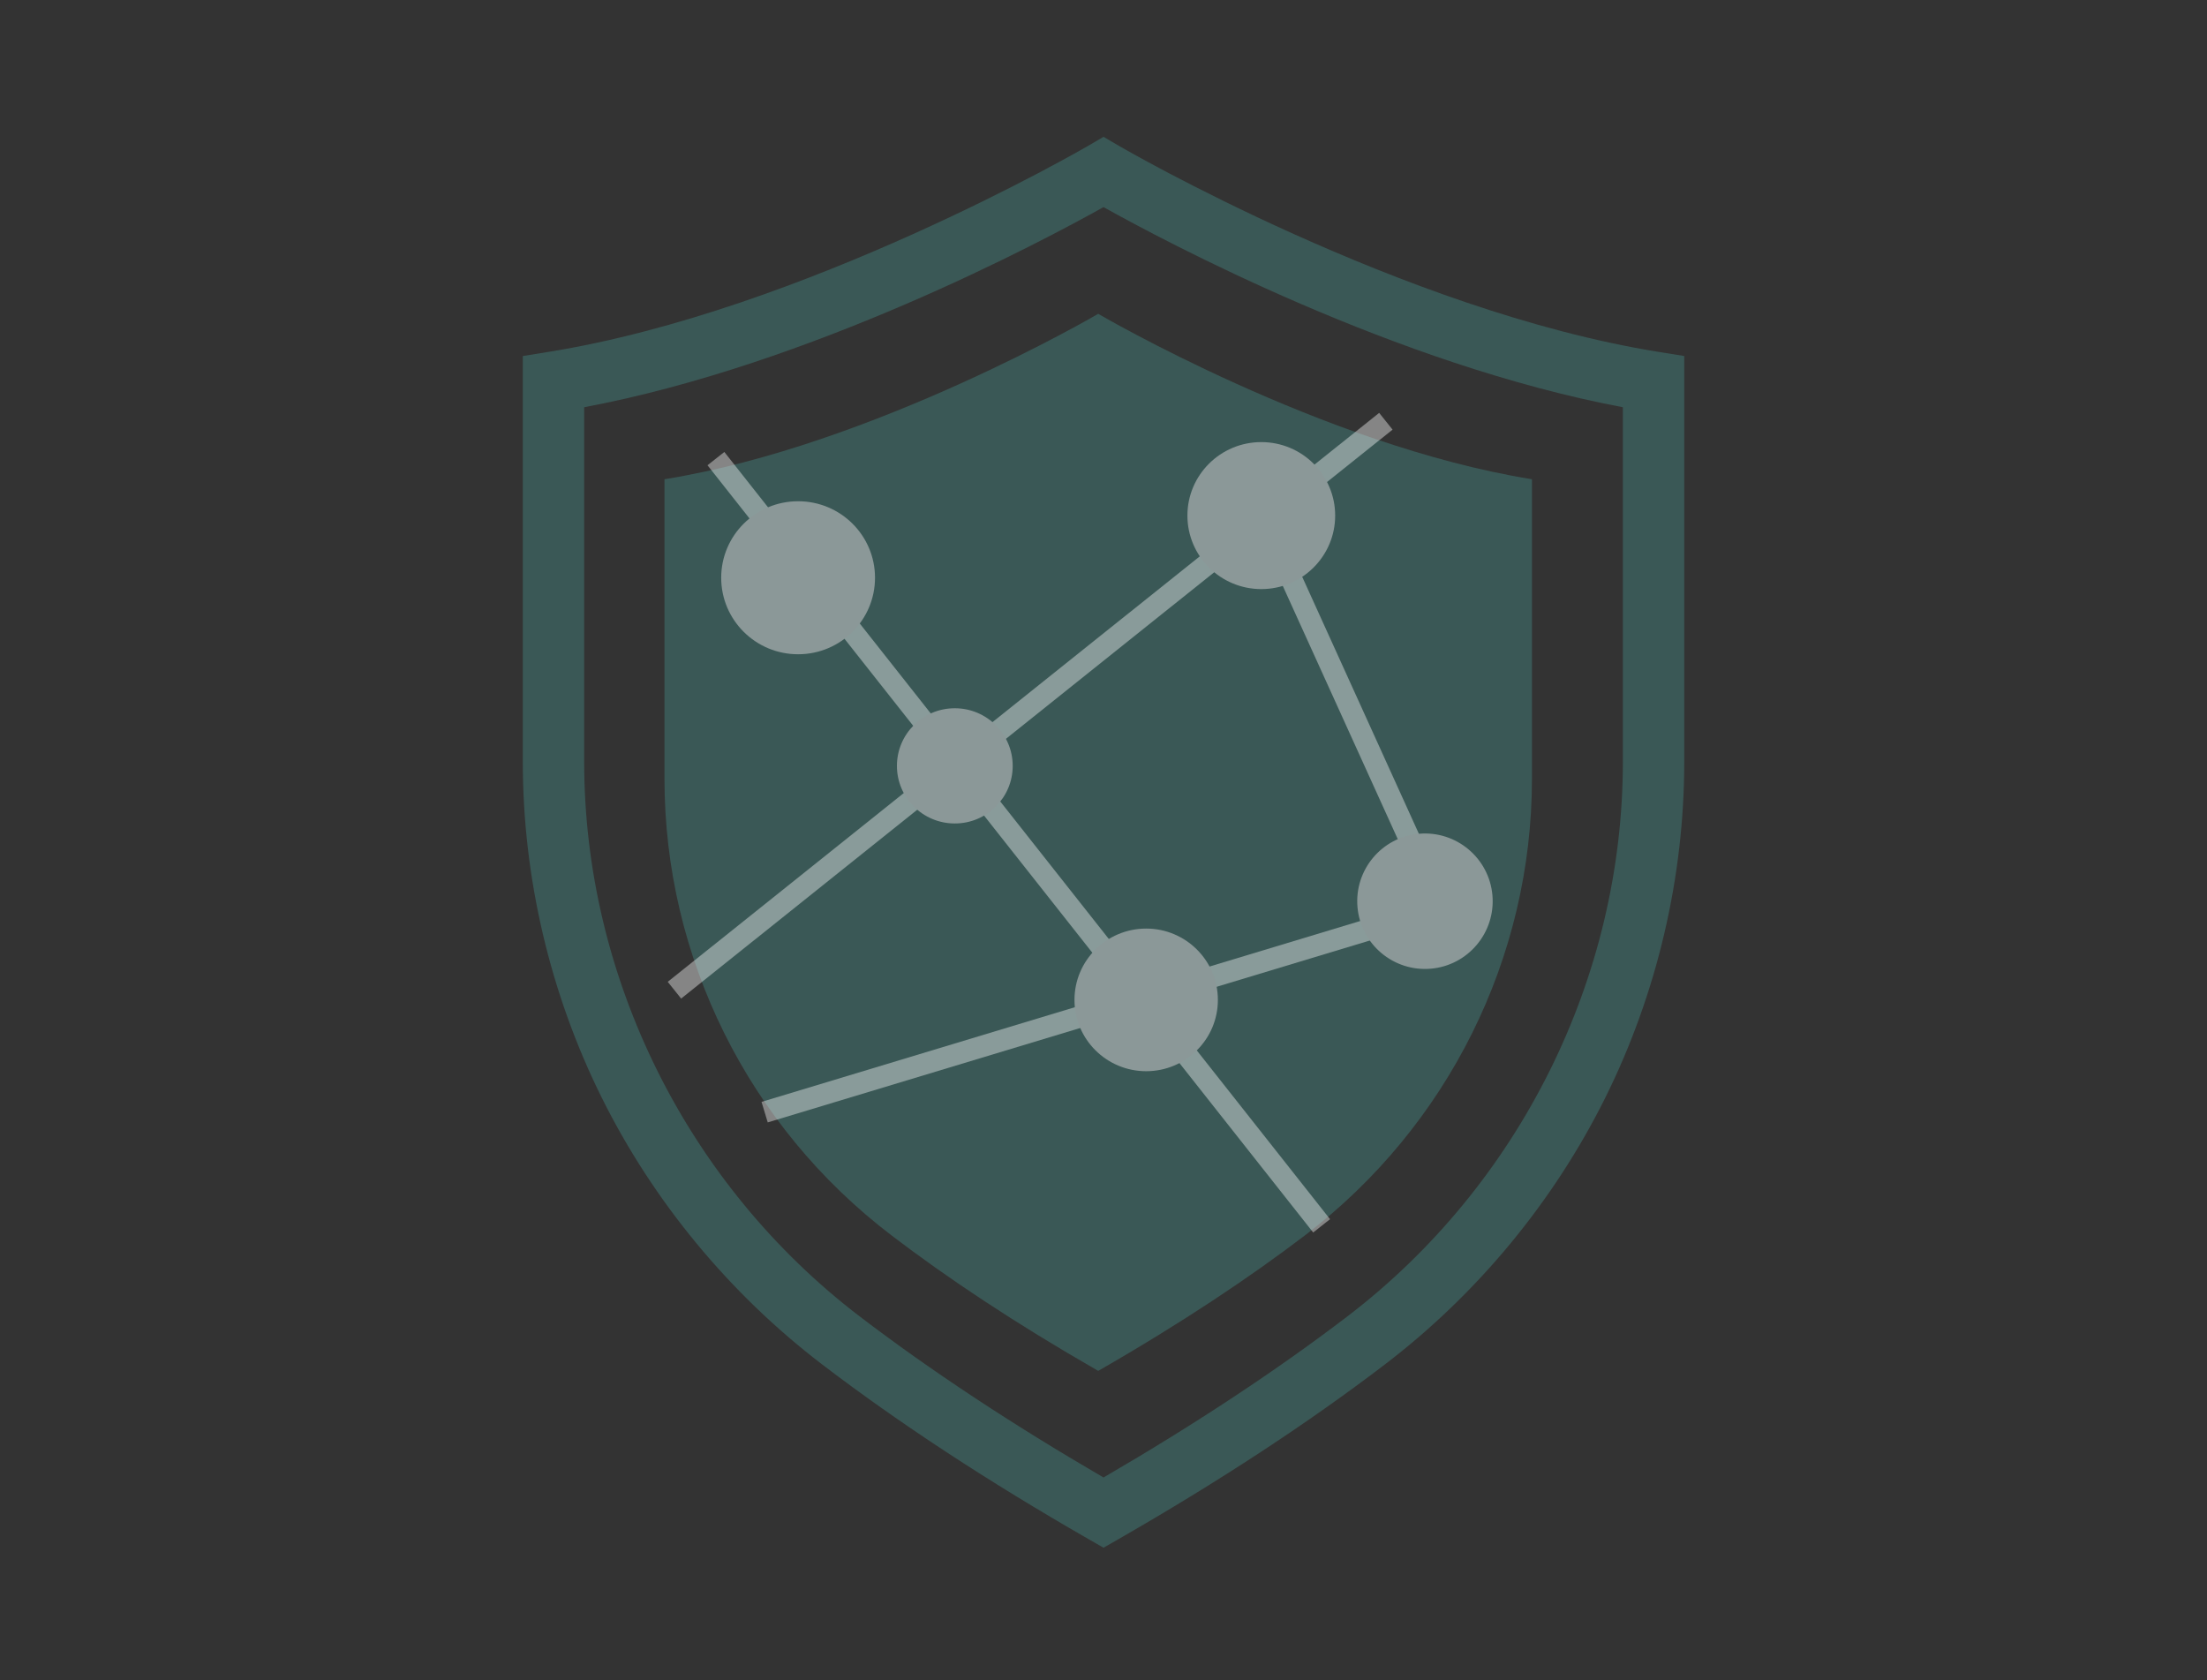 <?xml version="1.0" encoding="UTF-8"?>
<svg id="Layer_1" data-name="Layer 1" xmlns="http://www.w3.org/2000/svg" width="436.17" height="332.02" xmlns:xlink="http://www.w3.org/1999/xlink" viewBox="0 0 436.17 332.02">
  <rect x="0" y="0" width="436.17" height="332.02" fill="#333333" stroke="none"/>
  <defs>
    <clipPath id="clippath">
      <rect x="144.44" y="171.33" width="146.88" height="56.53" fill="none"/>
    </clipPath>
    <clipPath id="clippath-1">
      <rect x="131.34" y="62.82" width="140.01" height="207.24" fill="none"/>
    </clipPath>
    <clipPath id="clippath-2">
      <rect x="106.08" y="73.09" width="194.99" height="132.77" fill="none"/>
    </clipPath>
    <clipPath id="clippath-3">
      <rect x="241.67" y="93.43" width="54.41" height="102.17" fill="none"/>
    </clipPath>
  </defs>
  <path d="m169.67,125.56v33.45c0,20.35,9.61,39.92,25.7,52.34,6.54,5.06,14.18,10.16,22.72,15.19,8.54-5.03,16.17-10.13,22.72-15.19,16.1-12.43,25.7-32,25.7-52.35v-33.45c-21.15-4.03-42.65-15.62-48.42-18.88-5.77,3.26-27.27,14.86-48.42,18.88Zm48.42,107.61l-1.44-.84c-9.34-5.42-17.68-10.96-24.79-16.45-8.64-6.68-15.76-15.39-20.57-25.2-4.81-9.81-7.35-20.76-7.35-31.68v-38.28l2.4-.39c23.83-3.88,50.02-19.27,50.28-19.42l1.46-.87,1.46.87c.26.15,26.45,15.55,50.28,19.42l2.4.39v38.28c0,10.92-2.54,21.87-7.36,31.68-4.81,9.81-11.92,18.52-20.57,25.2-7.1,5.49-15.44,11.03-24.78,16.45l-1.44.84Z" fill="none" stroke="#fff" stroke-miterlimit="10" stroke-width="17.86"/>
  <path d="m217.03,270.93c16.65-9.56,30.07-18.56,40.91-26.82,28.27-21.58,44.82-54.9,44.82-90.2v-59.2c-41.24-6.63-85.72-32.69-85.72-32.69,0,0-44.48,26.06-85.72,32.69v59.2c0,35.3,16.54,68.63,44.82,90.2,10.83,8.27,24.26,17.27,40.91,26.82" fill="#3a5856"/>
  <path d="m115.45,80.48v70.05c0,42.63,20.36,83.61,54.48,109.65,13.87,10.59,30.06,21.28,48.16,31.81,18.1-10.53,34.29-21.22,48.16-31.81,34.11-26.03,54.48-67.02,54.48-109.65v-70.05c-44.84-8.44-90.42-32.72-102.64-39.55-12.22,6.83-57.79,31.11-102.64,39.55m102.64,225.39l-3.05-1.75c-19.79-11.36-37.47-22.95-52.53-34.45-18.32-13.98-33.4-32.23-43.6-52.77-10.2-20.53-15.59-43.48-15.59-66.36v-80.18l5.09-.82c50.52-8.13,106.03-40.37,106.59-40.69l3.09-1.81,3.09,1.81c.56.33,56.07,32.57,106.59,40.69l5.09.82v80.18c0,22.88-5.39,45.83-15.59,66.36-10.2,20.54-25.28,38.79-43.6,52.77-15.06,11.5-32.74,23.09-52.53,34.45l-3.05,1.75Z" fill="#3a5856"/>
  <g opacity=".4">
    <g clip-path="url(#clippath)">
      <rect x="148.14" y="197.48" width="139.48" height="4.24" transform="translate(-48.42 71.56) rotate(-16.81)" fill="#fff"/>
    </g>
  </g>
  <g opacity=".4">
    <g clip-path="url(#clippath-1)">
      <rect x="199.22" y="69.86" width="4.24" height="193.18" transform="translate(-59.83 160.56) rotate(-38.29)" fill="#fff"/>
    </g>
  </g>
  <path d="m157.73,129.3c8.4,0,15.2-6.77,15.2-15.12s-6.8-15.12-15.2-15.12-15.2,6.77-15.2,15.12,6.8,15.12,15.2,15.12" fill="#8b9898"/>
  <path d="m226.52,211.7c7.82,0,14.17-6.31,14.17-14.09s-6.35-14.1-14.17-14.1-14.17,6.31-14.17,14.1,6.35,14.09,14.17,14.09" fill="#8b9898"/>
  <g opacity=".4">
    <g clip-path="url(#clippath-2)">
      <rect x="113.57" y="137.36" width="180.03" height="4.24" transform="translate(-42.52 157.69) rotate(-38.65)" fill="#fff"/>
    </g>
  </g>
  <path d="m188.7,162.74c6.32,0,11.44-5.1,11.44-11.38s-5.12-11.39-11.44-11.39-11.44,5.1-11.44,11.39,5.12,11.38,11.44,11.38" fill="#8b9898"/>
  <g opacity=".4">
    <g clip-path="url(#clippath-3)">
      <rect x="266.76" y="99.71" width="4.24" height="89.63" transform="translate(-35.69 124.08) rotate(-24.42)" fill="#fff"/>
    </g>
  </g>
  <path d="m282.78,191.44c7.36-.64,12.81-7.14,12.17-14.5-.64-7.36-7.14-12.81-14.5-12.17-7.36.64-12.81,7.14-12.17,14.5.64,7.36,7.14,12.81,14.5,12.17" fill="#8b9898"/>
  <path d="m249.27,116.42c8.07,0,14.6-6.51,14.6-14.53s-6.54-14.52-14.6-14.52-14.6,6.5-14.6,14.52,6.54,14.53,14.6,14.53" fill="#8b9898"/>
</svg>